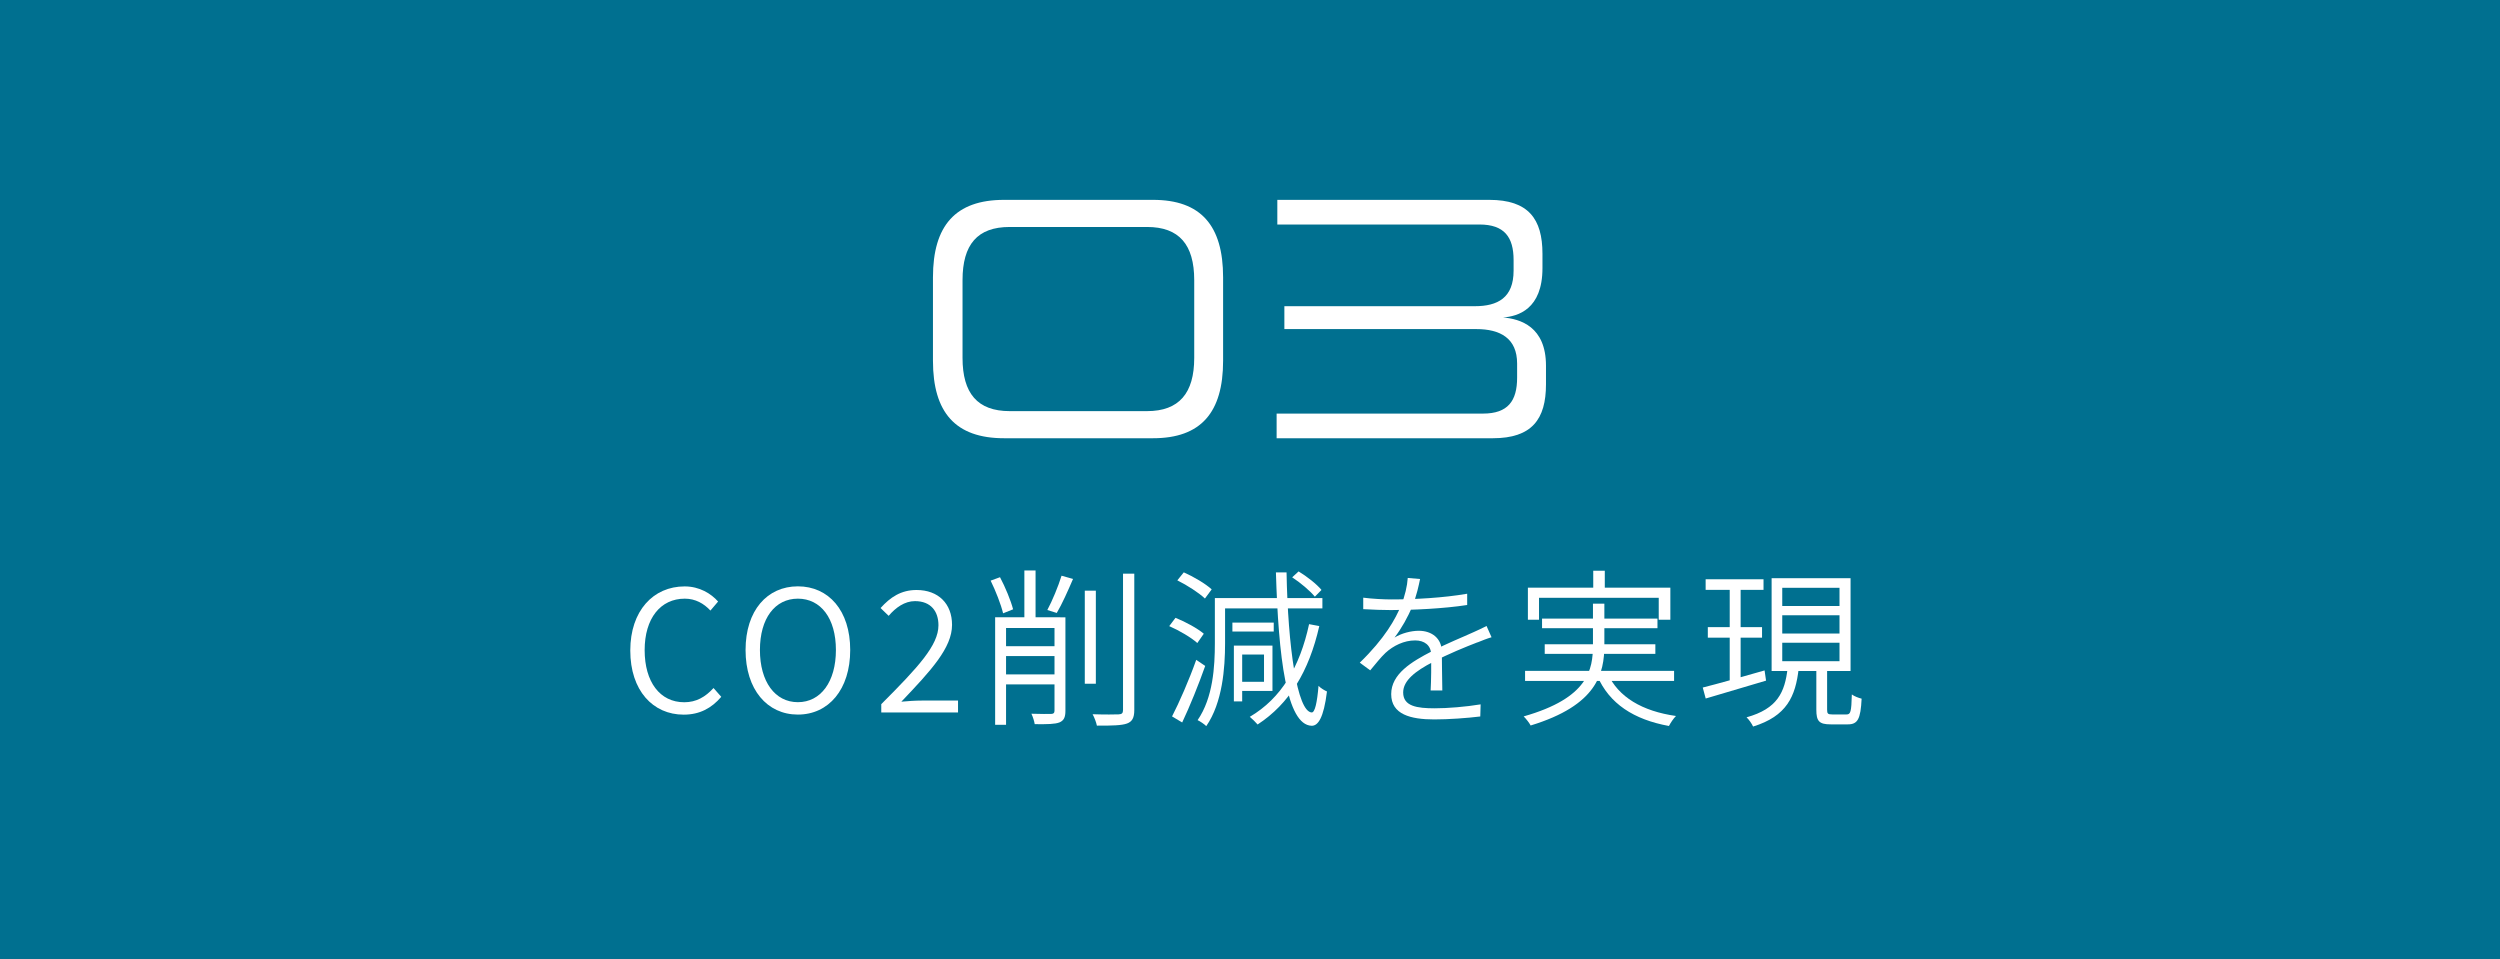 <?xml version="1.0" encoding="UTF-8"?><svg xmlns="http://www.w3.org/2000/svg" viewBox="0 0 355 136.14"><rect x="0" y="0" width="355" height="136.14" fill="#333333" stroke="none"/><defs><style>.d{fill:#007090;}.e{fill:#fff;}</style></defs><g id="a"/><g id="b"><g id="c"><g><rect class="d" x=".45" y=".45" width="354.11" height="135.24"/><path class="d" d="M354.11,.89V135.24H.89V.89H354.11m.89-.89H0V136.14H355V0h0Z"/></g><g><rect class="d" x=".45" y=".45" width="354.11" height="135.24"/><path class="d" d="M354.11,.89V135.24H.89V.89H354.11m.89-.89H0V136.14H355V0h0Z"/></g><g><path class="e" d="M89.5,92.37c0-5.64,3.27-9.1,7.72-9.1,2.12,0,3.76,1.03,4.75,2.15l-1.09,1.28c-.93-1-2.13-1.69-3.64-1.69-3.45,0-5.7,2.8-5.7,7.31s2.17,7.4,5.62,7.4c1.7,0,2.99-.74,4.16-2.02l1.1,1.25c-1.38,1.61-3.06,2.53-5.34,2.53-4.37,0-7.58-3.43-7.58-9.1Z"/><path class="e" d="M105.87,92.3c0-5.61,3.07-9.04,7.43-9.04s7.43,3.43,7.43,9.04-3.07,9.17-7.43,9.17-7.43-3.55-7.43-9.17Zm12.83,0c0-4.5-2.15-7.29-5.4-7.29s-5.39,2.79-5.39,7.29,2.14,7.41,5.39,7.41,5.4-2.91,5.4-7.41Z"/><path class="e" d="M125.14,99.99c5.25-5.26,8.12-8.36,8.12-11.2,0-1.98-1.07-3.43-3.34-3.43-1.45,0-2.73,.91-3.73,2.09l-1.15-1.11c1.39-1.54,2.91-2.56,5.11-2.56,3.11,0,5.04,1.96,5.04,4.95,0,3.26-2.97,6.47-7.2,10.91,.92-.09,1.98-.16,2.88-.16h5.17v1.69h-10.9v-1.16Z"/><path class="e" d="M142,81.96c.76,1.43,1.54,3.33,1.86,4.56l-1.42,.57c-.3-1.25-1.05-3.18-1.77-4.64l1.34-.49Zm8.55,5.69v1.53h-7.69v13.74h-1.55v-15.27h9.24Zm.36,4.11v1.4h-8.97v-1.4h8.97Zm0,4v1.42h-8.97v-1.42h8.97Zm-3.86-14.75v7.67h-1.59v-7.67h1.59Zm4.24,6.64v13.28c0,.91-.21,1.38-.84,1.65-.64,.25-1.69,.27-3.52,.25-.06-.4-.26-1.05-.47-1.48,1.29,.05,2.46,.03,2.81,.03,.34-.02,.47-.13,.47-.47v-13.25h1.55Zm1.08-5.44c-.71,1.66-1.57,3.59-2.31,4.83l-1.34-.42c.7-1.29,1.57-3.4,2.02-4.87l1.63,.46Zm3.24,1.66v13.22h-1.57v-13.22h1.57Zm5.46-2.4v19.35c0,1.16-.33,1.66-1.04,1.92-.75,.27-2.06,.31-4.27,.3-.09-.44-.35-1.16-.61-1.62,1.74,.06,3.23,.04,3.69,.02,.46-.02,.63-.16,.63-.62v-19.36h1.6Z"/><path class="e" d="M166.92,87.73c1.43,.57,3.14,1.51,4.02,2.26l-.92,1.32c-.85-.77-2.56-1.78-3.99-2.4l.89-1.18Zm2.95,5.97l1.27,.86c-.92,2.61-2.19,5.76-3.27,8.03l-1.44-.86c1-1.93,2.44-5.22,3.43-8.02Zm-1.78-12.43c1.41,.62,3.11,1.63,3.97,2.42l-.96,1.3c-.83-.79-2.5-1.88-3.92-2.58l.92-1.14Zm5.87,3.66v6.42c0,3.5-.36,8.41-2.67,11.76-.26-.27-.88-.69-1.23-.85,2.2-3.19,2.45-7.63,2.45-10.91v-6.42h1.44Zm13.82,0v1.46h-14.38v-1.46h14.38Zm-6.91,3.48v1.27h-5.87v-1.27h5.87Zm-4.48,3.27v7.92h-1.18v-7.92h1.18Zm4.3,0v6.43h-4.81v-1.29h3.61v-3.88h-3.61v-1.26h4.81Zm6.65-2.78c-1.47,6.46-4.26,11.04-8.76,13.98-.23-.28-.78-.82-1.11-1.09,4.49-2.64,7.11-7.11,8.42-13.16l1.44,.27Zm-4.65-7.63c.19,10.58,1.51,19.79,3.57,19.9,.45,.02,.77-1.37,.97-3.78,.27,.31,.91,.68,1.2,.8-.47,3.82-1.29,4.88-2.17,4.87-3.59-.1-4.72-9.8-5.08-21.78h1.5Zm1.71-.13c1.19,.72,2.59,1.82,3.25,2.63l-.94,.96c-.66-.81-2.02-1.97-3.22-2.75l.91-.84Z"/><path class="e" d="M200.56,86.06c-.6,1.5-1.54,3.17-2.54,4.48,.97-.62,2.37-.97,3.45-.97,1.84,0,3.27,1.08,3.27,2.99,0,1.22,.05,4.03,.07,5.49h-1.66c.08-1.29,.1-3.84,.08-5.07-.02-1.38-.99-2.04-2.28-2.04-1.57,0-3.09,.74-4.21,1.77-.69,.65-1.37,1.53-2.17,2.48l-1.48-1.09c3.53-3.42,5.09-6.22,5.87-8.15,.54-1.32,.87-2.75,.94-3.88l1.75,.15c-.2,.96-.46,2.25-1.09,3.84Zm-2.96-.94c3.25,0,7.36-.22,10.74-.81v1.6c-3.35,.52-7.75,.72-10.83,.72-1.04,0-2.6-.05-3.93-.13v-1.63c1.3,.17,2.94,.25,4.03,.25Zm12.2,6.09c-1.72,.67-4.04,1.6-6.36,2.81-2.42,1.26-4.19,2.6-4.19,4.31,0,1.97,1.98,2.25,4.49,2.25,1.84,0,4.4-.21,6.51-.56l-.05,1.72c-1.86,.23-4.48,.42-6.53,.42-3.36,0-6.12-.71-6.12-3.59s2.91-4.61,5.76-6.08c2.28-1.19,4.3-1.97,5.93-2.72,.68-.31,1.22-.55,1.85-.88l.71,1.6c-.6,.17-1.37,.48-1.99,.73Z"/><path class="e" d="M227.82,85.72v5.86c0,4.08-1.04,8.56-10.47,11.44-.17-.34-.64-.95-.99-1.29,9.19-2.62,9.84-6.64,9.84-10.16v-5.85h1.62Zm9.9,9.54v1.43h-21.16v-1.43h21.16Zm-.53-11.81v4.55h-1.65v-3.11h-17v3.11h-1.58v-4.55h20.23Zm-1.83,4.39v1.36h-16.39v-1.36h16.39Zm-.3,3.65v1.36h-15.71v-1.36h15.71Zm-7.18-10.45v3.44h-1.64v-3.44h1.64Zm10.11,20.63c-.35,.34-.78,.99-1,1.42-5-.91-8.47-3.17-10.17-7.1l1.46-.36c1.51,3.35,4.92,5.36,9.71,6.04Z"/><path class="e" d="M250.57,95.2l.21,1.45c-3.03,.9-6.23,1.85-8.57,2.54l-.42-1.56c2.2-.55,5.54-1.5,8.78-2.43Zm-.15-12.94v1.5h-8.22v-1.5h8.22Zm-.21,6.79v1.5h-7.7v-1.5h7.7Zm-3.04-6.19v14.14l-1.55,.28v-14.42h1.55Zm8.25,12.03c-.45,4.05-1.72,6.8-6.48,8.28-.17-.39-.61-1.02-.93-1.31,4.39-1.22,5.44-3.56,5.83-6.96h1.58Zm7.36-12.79v13.18h-11.21v-13.18h11.21Zm-9.7,3.95h8.13v-2.58h-8.13v2.58Zm0,3.91h8.13v-2.59h-8.13v2.59Zm0,3.93h8.13v-2.62h-8.13v2.62Zm6.37,.7v6.18c0,.57,.11,.68,.73,.68h2.04c.56,0,.68-.37,.74-2.84,.32,.25,.96,.5,1.39,.6-.14,2.91-.56,3.65-1.96,3.65h-2.43c-1.65,0-2.04-.46-2.04-2.08v-6.19h1.54Z"/></g><g><path class="e" d="M142.58,62.23c-6.9,0-10.1-3.65-10.1-11v-11.85c0-7.35,3.2-11,10.1-11h21.15c6.8,0,9.95,3.65,9.95,11v11.85c0,7.35-3.15,11-9.95,11h-21.15Zm27-22.45c0-5.05-2.15-7.55-6.7-7.55h-19.5c-4.6,0-6.7,2.5-6.7,7.55v11.05c0,5,2.1,7.55,6.7,7.55h19.5c4.55,0,6.7-2.55,6.7-7.55v-11.05Z"/><path class="e" d="M181.28,62.23v-3.5h29.3c3.55,0,4.85-1.8,4.85-5.1v-2c0-3.6-2.4-4.9-5.8-4.9h-27.25v-3.25h27.05c3.25,0,5.5-1.2,5.5-5.05v-1.5c0-3.25-1.3-5.05-4.85-5.05h-28.7v-3.5h30.1c5.55,0,7.55,2.7,7.55,7.65v2.05c0,5.85-3.5,6.85-5.6,7,2.45,.2,6.1,1.3,6.1,6.85v2.65c0,4.95-2,7.65-7.55,7.65h-30.7Z"/></g></g></g></svg>